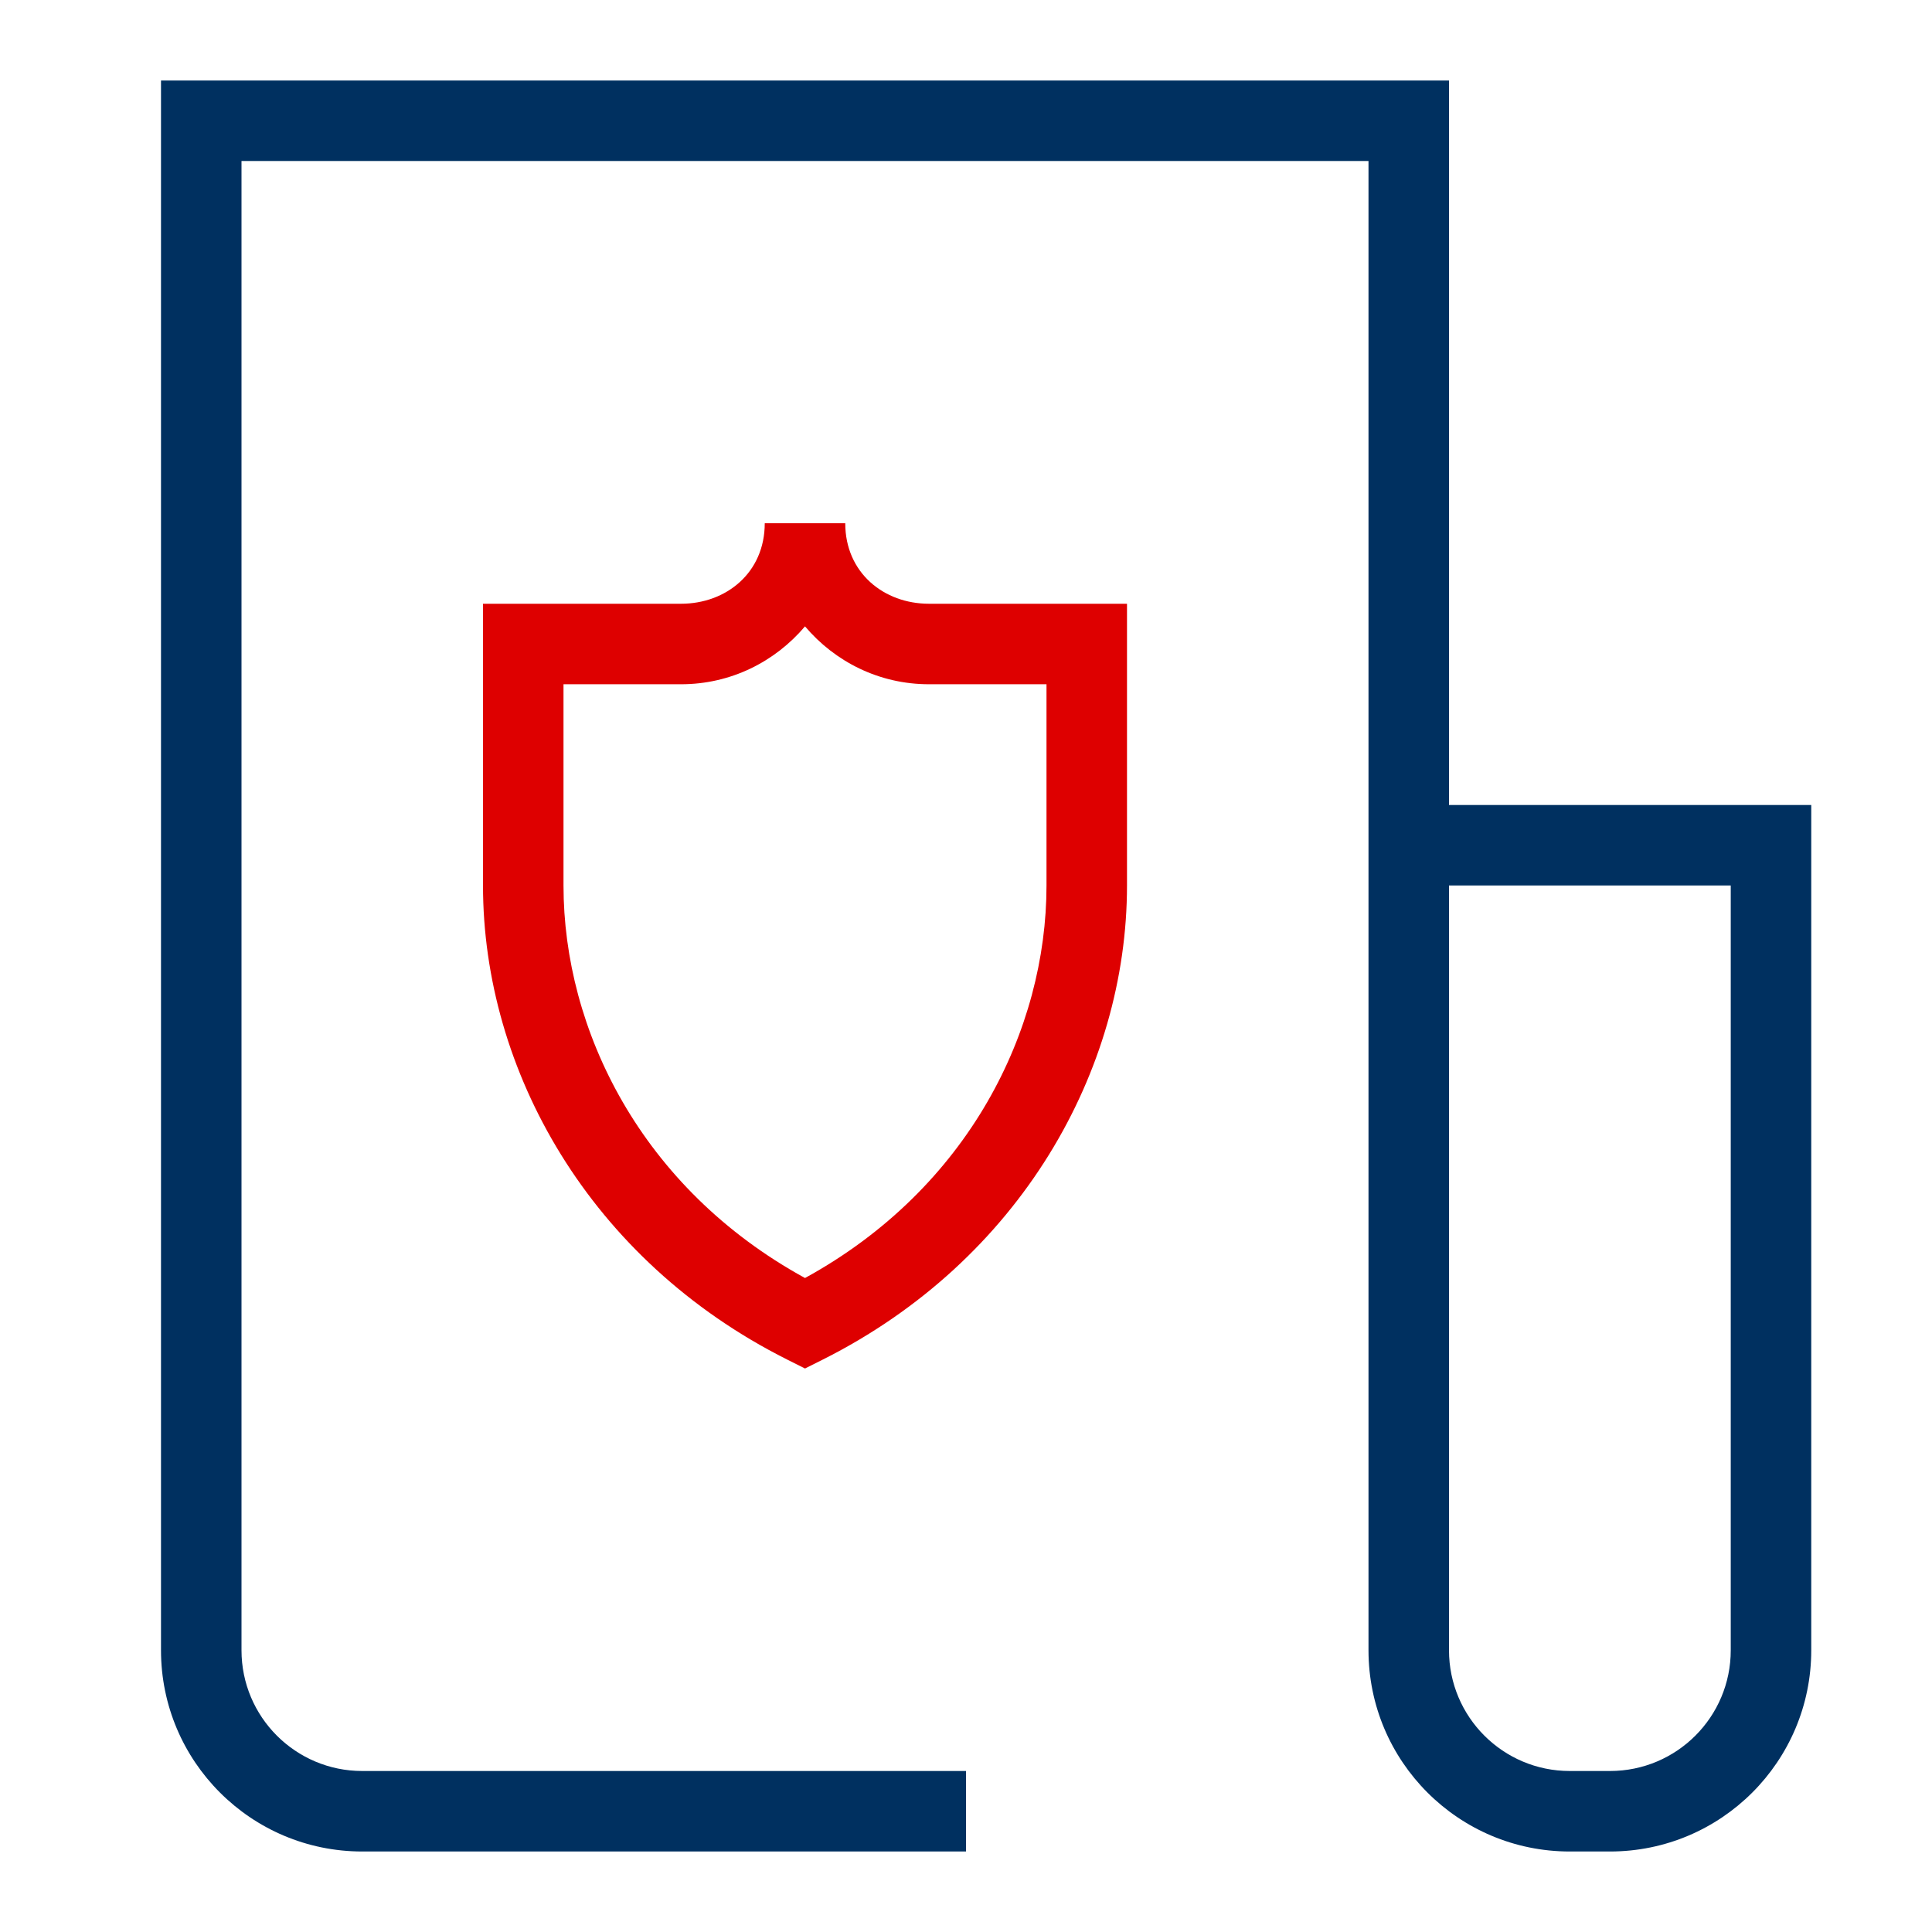<?xml version="1.0" encoding="UTF-8"?>
<svg xmlns="http://www.w3.org/2000/svg" width="48" height="48" viewBox="0 0 48 48" fill="none">
  <path fill-rule="evenodd" clip-rule="evenodd" d="M4 41C4 43.761 6.239 46 9 46H24V44H9C7.343 44 6 42.657 6 41V4L34 4L34 20L34 21L34 41C34 43.761 36.239 46 39 46H40C42.761 46 45 43.761 45 41V20H36L36 2H4V41ZM36 41L36 22H43V41C43 42.657 41.657 44 40 44H39C37.343 44 36 42.657 36 41Z" fill="#003060"></path>
  <path fill-rule="evenodd" clip-rule="evenodd" d="M16.92 15C18.04 15 19 14.231 19 13H21C21 14.231 21.96 15 23.08 15H28V22C28 26.599 25.343 31.316 20.449 33.775L20 34L19.551 33.775C14.657 31.316 12 26.599 12 22V15H16.92ZM20 15.562C19.257 16.439 18.16 17 16.92 17H14V22C14 25.579 15.924 29.518 20 31.752C24.076 29.518 26 25.579 26 22V17H23.08C21.84 17 20.743 16.439 20 15.562Z" fill="#DE0000"></path>
</svg>
